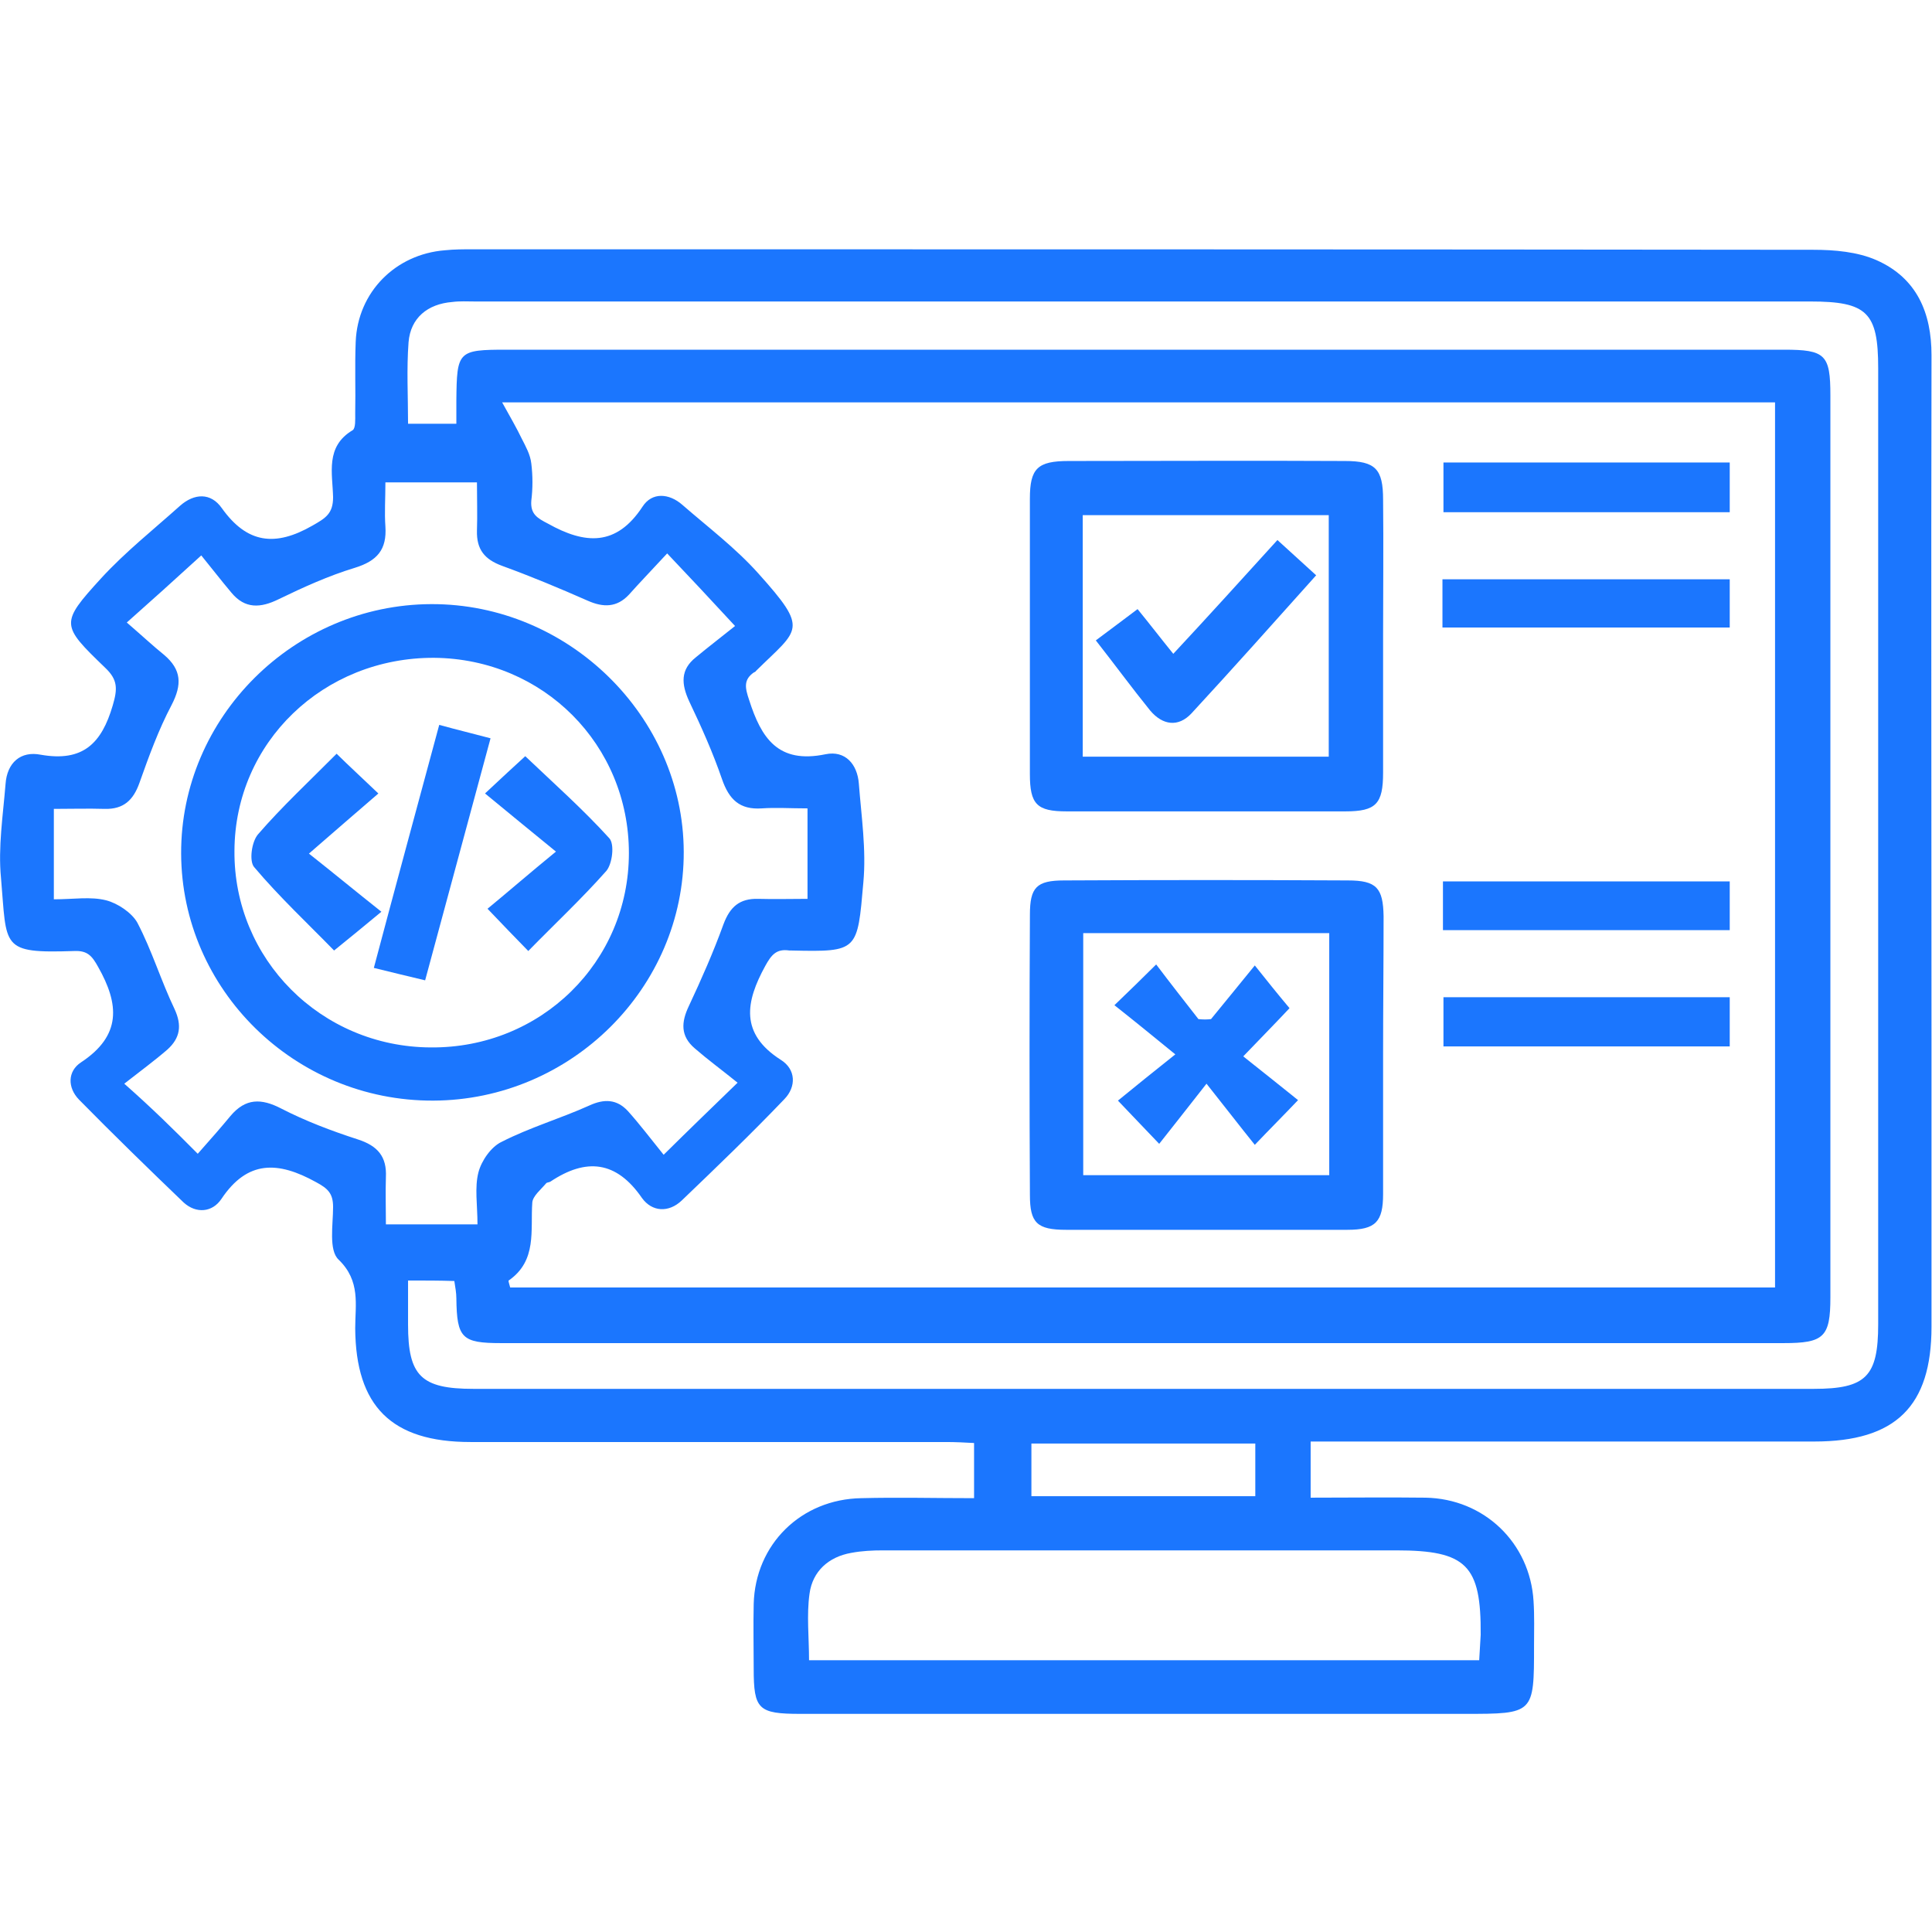 <svg width="62" height="62" viewBox="0 0 62 62" fill="none" xmlns="http://www.w3.org/2000/svg">
<g clip-path="url(#clip0_15793_9924)">
<path d="M42.06 46.26C42.06 46.882 42.06 47.408 42.06 48.062C43.287 48.062 44.514 48.047 45.741 48.062C47.63 48.094 49.1 49.514 49.213 51.38C49.245 51.858 49.229 52.337 49.229 52.815C49.229 55 49.229 55 47.001 55C39.897 55 32.792 55 25.688 55C24.332 55 24.187 54.856 24.187 53.549C24.187 52.863 24.171 52.161 24.187 51.475C24.235 49.562 25.704 48.11 27.642 48.078C28.82 48.047 29.999 48.078 31.259 48.078C31.259 47.488 31.259 46.946 31.259 46.308C30.984 46.292 30.661 46.276 30.354 46.276C25.268 46.276 20.183 46.276 15.097 46.276C12.562 46.276 11.415 45.128 11.399 42.624C11.399 41.874 11.577 41.109 10.866 40.423C10.543 40.12 10.689 39.307 10.689 38.733C10.689 38.302 10.527 38.142 10.14 37.935C8.929 37.265 7.944 37.218 7.104 38.477C6.814 38.908 6.297 38.956 5.893 38.589C4.763 37.505 3.633 36.404 2.535 35.288C2.164 34.905 2.164 34.379 2.6 34.092C3.907 33.23 3.827 32.226 3.149 31.029C2.955 30.679 2.81 30.503 2.39 30.519C0 30.599 0.226 30.407 0.032 28.175C-0.064 27.186 0.097 26.165 0.178 25.16C0.226 24.475 0.662 24.092 1.308 24.22C2.664 24.459 3.262 23.853 3.617 22.641C3.778 22.098 3.778 21.811 3.375 21.429C1.954 20.057 1.922 20.009 3.245 18.558C4.021 17.713 4.925 16.995 5.78 16.229C6.232 15.831 6.765 15.799 7.12 16.309C7.928 17.442 8.832 17.553 10.027 16.867C10.447 16.628 10.689 16.485 10.689 15.958C10.673 15.193 10.43 14.332 11.318 13.805C11.415 13.741 11.399 13.454 11.399 13.279C11.415 12.513 11.383 11.732 11.415 10.966C11.48 9.372 12.691 8.159 14.273 8.032C14.58 8 14.87 8 15.161 8C29.499 8 43.836 8 58.19 8.016C58.868 8.016 59.611 8.08 60.224 8.351C61.516 8.925 61.984 10.041 61.984 11.397C61.968 18.813 61.984 26.229 61.984 33.645C61.984 36.627 61.984 39.594 61.984 42.576C61.984 45.128 60.838 46.26 58.222 46.26C53.168 46.26 48.099 46.26 43.045 46.26C42.738 46.26 42.431 46.26 42.06 46.26ZM16.372 41.316C29.918 41.316 43.432 41.316 56.963 41.316C56.963 31.811 56.963 22.369 56.963 12.912C43.4 12.912 29.902 12.912 16.114 12.912C16.388 13.406 16.582 13.741 16.743 14.076C16.873 14.332 17.018 14.587 17.05 14.874C17.099 15.273 17.099 15.671 17.05 16.07C17.018 16.5 17.244 16.628 17.583 16.803C18.778 17.473 19.779 17.537 20.618 16.261C20.925 15.783 21.474 15.831 21.894 16.198C22.717 16.915 23.605 17.585 24.332 18.398C25.979 20.232 25.64 20.169 24.267 21.524C24.251 21.54 24.235 21.572 24.203 21.572C23.848 21.811 23.912 22.082 24.041 22.465C24.429 23.677 24.962 24.523 26.495 24.204C27.125 24.076 27.513 24.523 27.561 25.145C27.642 26.197 27.803 27.266 27.706 28.318C27.513 30.519 27.545 30.551 25.414 30.503C25.381 30.503 25.365 30.503 25.333 30.503C24.913 30.439 24.752 30.647 24.558 30.998C23.928 32.146 23.735 33.167 25.058 34.012C25.543 34.315 25.559 34.873 25.172 35.272C24.106 36.388 22.992 37.457 21.878 38.525C21.458 38.924 20.925 38.892 20.602 38.446C19.779 37.249 18.81 37.154 17.664 37.919C17.615 37.951 17.551 37.935 17.518 37.983C17.357 38.174 17.099 38.382 17.082 38.589C17.018 39.482 17.244 40.455 16.324 41.093C16.308 41.109 16.34 41.189 16.372 41.316ZM13.095 41.093C13.095 41.619 13.095 42.066 13.095 42.512C13.095 44.155 13.514 44.57 15.193 44.57C29.531 44.57 43.868 44.57 58.206 44.57C59.885 44.57 60.273 44.171 60.273 42.496C60.273 32.273 60.273 22.035 60.273 11.812C60.273 10.025 59.917 9.675 58.093 9.675C43.804 9.675 29.515 9.675 15.242 9.675C15 9.675 14.758 9.659 14.515 9.691C13.724 9.754 13.175 10.201 13.111 10.982C13.046 11.844 13.095 12.721 13.095 13.598C13.643 13.598 14.112 13.598 14.645 13.598C14.645 13.311 14.645 13.072 14.645 12.848C14.661 11.269 14.693 11.222 16.259 11.222C29.918 11.222 43.594 11.222 57.253 11.222C58.577 11.222 58.739 11.381 58.739 12.689C58.739 22.338 58.739 31.986 58.739 41.635C58.739 42.911 58.529 43.102 57.237 43.102C43.513 43.102 29.789 43.102 16.081 43.102C14.822 43.102 14.661 42.943 14.645 41.667C14.645 41.492 14.612 41.316 14.58 41.109C14.095 41.093 13.66 41.093 13.095 41.093ZM6.346 37.026C6.814 36.5 7.104 36.165 7.395 35.814C7.879 35.24 8.38 35.24 9.026 35.575C9.801 35.974 10.64 36.292 11.48 36.564C12.126 36.771 12.416 37.122 12.384 37.776C12.368 38.27 12.384 38.764 12.384 39.291C13.434 39.291 14.354 39.291 15.323 39.291C15.323 38.669 15.226 38.111 15.355 37.616C15.452 37.249 15.758 36.803 16.098 36.643C17.002 36.181 17.987 35.894 18.907 35.479C19.391 35.256 19.795 35.272 20.15 35.655C20.521 36.069 20.861 36.516 21.297 37.058C22.152 36.213 22.814 35.575 23.67 34.745C23.137 34.315 22.701 33.996 22.298 33.645C21.829 33.246 21.862 32.8 22.104 32.289C22.508 31.428 22.895 30.551 23.218 29.658C23.428 29.1 23.735 28.829 24.332 28.845C24.865 28.86 25.381 28.845 25.914 28.845C25.914 27.792 25.914 26.883 25.914 25.942C25.365 25.942 24.897 25.91 24.445 25.942C23.735 25.99 23.395 25.655 23.169 25.001C22.879 24.156 22.508 23.326 22.12 22.513C21.862 21.955 21.829 21.492 22.33 21.094C22.733 20.759 23.153 20.44 23.589 20.089C22.766 19.196 22.136 18.526 21.41 17.76C20.909 18.303 20.538 18.685 20.183 19.084C19.795 19.499 19.359 19.499 18.858 19.276C17.954 18.877 17.034 18.494 16.114 18.159C15.549 17.952 15.29 17.633 15.306 17.027C15.323 16.532 15.306 16.038 15.306 15.48C14.289 15.48 13.369 15.48 12.368 15.48C12.368 16.006 12.336 16.453 12.368 16.899C12.416 17.633 12.11 18 11.383 18.223C10.543 18.478 9.736 18.845 8.945 19.228C8.364 19.515 7.863 19.547 7.427 19.02C7.104 18.638 6.798 18.239 6.459 17.824C5.587 18.622 4.876 19.26 4.069 19.977C4.586 20.424 4.909 20.727 5.264 21.014C5.829 21.492 5.845 21.971 5.506 22.625C5.086 23.422 4.779 24.267 4.473 25.129C4.279 25.671 3.972 25.974 3.359 25.958C2.826 25.942 2.293 25.958 1.728 25.958C1.728 26.979 1.728 27.888 1.728 28.86C2.357 28.86 2.906 28.765 3.407 28.892C3.778 28.988 4.23 29.291 4.408 29.61C4.876 30.503 5.167 31.476 5.603 32.385C5.845 32.911 5.78 33.31 5.377 33.677C4.973 34.028 4.537 34.347 3.988 34.777C4.892 35.575 5.554 36.229 6.346 37.026ZM47.469 53.278C47.485 52.974 47.501 52.719 47.517 52.464C47.533 50.231 47.065 49.753 44.805 49.753C39.315 49.753 33.842 49.753 28.352 49.753C27.997 49.753 27.658 49.769 27.319 49.833C26.592 49.96 26.076 50.423 25.979 51.141C25.882 51.826 25.963 52.544 25.963 53.278C33.131 53.278 40.268 53.278 47.469 53.278ZM33.099 48.015C35.537 48.015 37.895 48.015 40.284 48.015C40.284 47.425 40.284 46.882 40.284 46.324C37.862 46.324 35.489 46.324 33.099 46.324C33.099 46.914 33.099 47.425 33.099 48.015Z" fill="#1B76FE"/>
<path d="M44.385 20.408C44.385 21.875 44.385 23.326 44.385 24.794C44.385 25.798 44.159 26.038 43.174 26.038C40.187 26.038 37.2 26.038 34.229 26.038C33.276 26.038 33.05 25.814 33.05 24.841C33.05 21.891 33.05 18.941 33.05 16.006C33.05 15.033 33.292 14.794 34.294 14.794C37.248 14.794 40.203 14.778 43.158 14.794C44.142 14.794 44.385 15.049 44.385 16.038C44.401 17.489 44.385 18.956 44.385 20.408ZM34.746 24.283C37.41 24.283 40.025 24.283 42.641 24.283C42.641 21.652 42.641 19.1 42.641 16.532C39.977 16.532 37.377 16.532 34.746 16.532C34.746 19.132 34.746 21.668 34.746 24.283Z" fill="#1B76FE"/>
<path d="M44.385 33.852C44.385 35.336 44.385 36.819 44.385 38.318C44.385 39.211 44.143 39.466 43.239 39.466C40.236 39.466 37.216 39.466 34.213 39.466C33.277 39.466 33.051 39.243 33.051 38.35C33.035 35.351 33.035 32.353 33.051 29.355C33.051 28.478 33.261 28.254 34.149 28.254C37.184 28.238 40.219 28.238 43.255 28.254C44.175 28.254 44.385 28.494 44.401 29.403C44.401 30.886 44.385 32.369 44.385 33.852ZM34.762 37.712C37.426 37.712 40.026 37.712 42.657 37.712C42.657 35.08 42.657 32.529 42.657 29.945C39.993 29.945 37.41 29.945 34.762 29.945C34.762 32.56 34.762 35.112 34.762 37.712Z" fill="#1B76FE"/>
<path d="M55.509 14.842C55.509 15.4 55.509 15.894 55.509 16.437C52.441 16.437 49.422 16.437 46.322 16.437C46.322 15.91 46.322 15.4 46.322 14.842C49.374 14.842 52.409 14.842 55.509 14.842Z" fill="#1B76FE"/>
<path d="M46.29 20.137C46.29 19.595 46.29 19.116 46.29 18.59C49.374 18.59 52.409 18.59 55.509 18.59C55.509 19.1 55.509 19.579 55.509 20.137C52.458 20.137 49.422 20.137 46.29 20.137Z" fill="#1B76FE"/>
<path d="M55.509 28.286C55.509 28.829 55.509 29.307 55.509 29.849C52.425 29.849 49.39 29.849 46.306 29.849C46.306 29.307 46.306 28.829 46.306 28.286C49.374 28.286 52.393 28.286 55.509 28.286Z" fill="#1B76FE"/>
<path d="M55.509 32.002C55.509 32.545 55.509 33.039 55.509 33.581C52.441 33.581 49.422 33.581 46.322 33.581C46.322 33.071 46.322 32.561 46.322 32.002C49.374 32.002 52.409 32.002 55.509 32.002Z" fill="#1B76FE"/>
<path d="M21.942 27.33C21.958 31.699 18.326 35.304 13.902 35.32C9.462 35.336 5.829 31.763 5.813 27.393C5.796 23.023 9.429 19.403 13.837 19.387C18.245 19.371 21.926 22.992 21.942 27.33ZM20.182 27.377C20.182 23.901 17.438 21.142 13.934 21.11C10.382 21.094 7.54 23.821 7.524 27.298C7.492 30.774 10.301 33.597 13.821 33.613C17.357 33.645 20.182 30.87 20.182 27.377Z" fill="#1B76FE"/>
<path d="M40.994 17.33C41.446 17.744 41.818 18.079 42.237 18.462C40.881 19.977 39.573 21.445 38.233 22.896C37.813 23.342 37.313 23.279 36.909 22.8C36.328 22.082 35.779 21.333 35.166 20.551C35.618 20.216 36.037 19.898 36.506 19.547C36.909 20.041 37.264 20.504 37.652 20.982C38.782 19.77 39.848 18.59 40.994 17.33Z" fill="#1B76FE"/>
<path d="M38.863 32.704C39.315 32.146 39.767 31.604 40.268 30.982C40.688 31.508 40.994 31.891 41.382 32.353C41.011 32.752 40.494 33.278 39.897 33.9C40.478 34.363 41.043 34.809 41.656 35.304C41.156 35.83 40.785 36.197 40.268 36.739C39.767 36.117 39.315 35.527 38.718 34.777C38.104 35.559 37.668 36.117 37.2 36.707C36.7 36.181 36.344 35.814 35.876 35.32C36.425 34.873 36.974 34.426 37.717 33.836C36.974 33.23 36.409 32.768 35.763 32.258C36.264 31.779 36.619 31.428 37.103 30.95C37.572 31.572 38.024 32.146 38.459 32.704C38.605 32.72 38.734 32.72 38.863 32.704Z" fill="#1B76FE"/>
<path d="M14.095 23.263C14.677 23.422 15.145 23.534 15.742 23.693C15.048 26.277 14.354 28.813 13.643 31.46C13.095 31.333 12.594 31.205 11.997 31.061C12.691 28.446 13.385 25.894 14.095 23.263Z" fill="#1B76FE"/>
<path d="M15.565 25.463C16.13 24.937 16.485 24.602 16.856 24.267C17.76 25.128 18.713 25.974 19.552 26.899C19.73 27.09 19.649 27.728 19.456 27.951C18.665 28.845 17.793 29.658 16.953 30.519C16.533 30.088 16.162 29.706 15.645 29.163C16.323 28.605 17.001 28.015 17.841 27.329C17.018 26.66 16.323 26.085 15.565 25.463Z" fill="#1B76FE"/>
<path d="M12.142 25.464C11.383 26.117 10.721 26.692 9.914 27.393C10.721 28.031 11.415 28.605 12.239 29.259C11.641 29.754 11.254 30.073 10.721 30.503C9.898 29.658 8.961 28.781 8.154 27.824C7.992 27.633 8.073 27.011 8.283 26.771C9.042 25.894 9.914 25.081 10.802 24.188C11.222 24.602 11.609 24.953 12.142 25.464Z" fill="#1B76FE"/>
</g>
<defs>
<clipPath id="clip0_15793_9924">
<rect width="62" height="47" fill="white" transform="translate(0 8)"/>
</clipPath>
</defs>
</svg>
